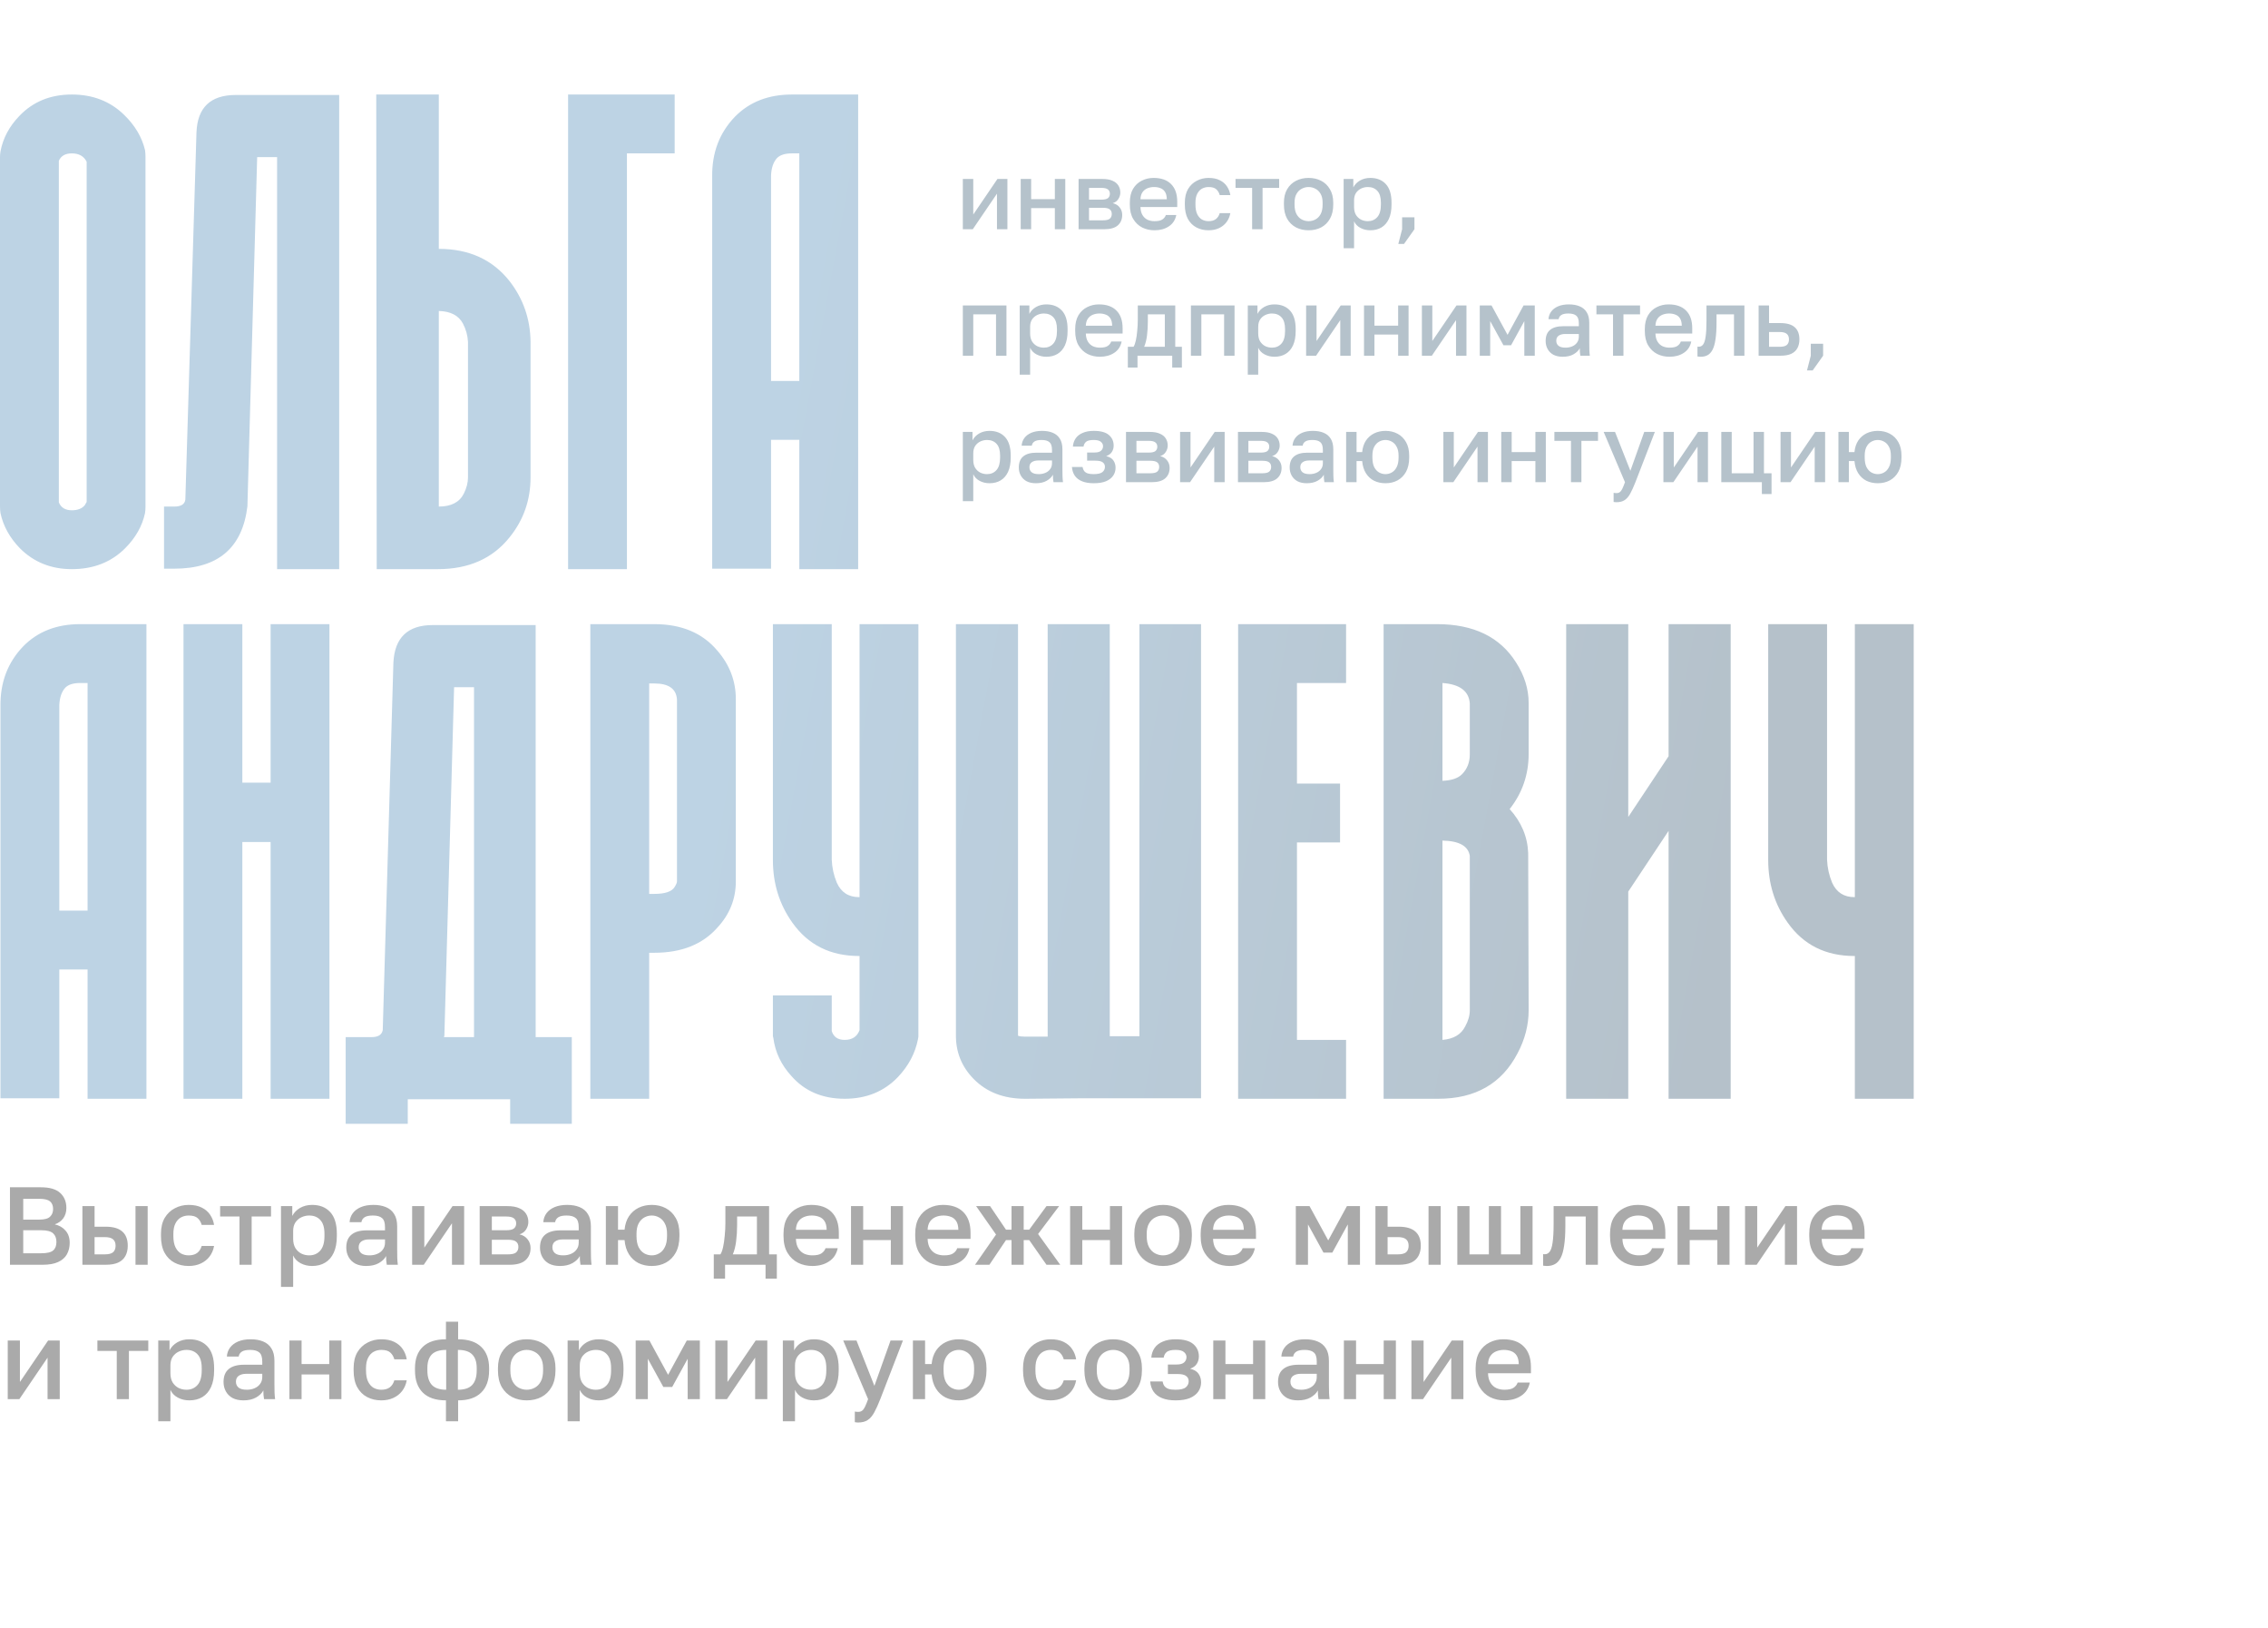 <?xml version="1.0" encoding="UTF-8"?> <svg xmlns="http://www.w3.org/2000/svg" width="287" height="206" viewBox="0 0 287 206" fill="none"> <path d="M7.447 63.556C7.72 64.221 8.268 64.553 9.089 64.553C9.831 64.553 10.379 64.338 10.73 63.908C10.809 63.791 10.887 63.654 10.965 63.498V20.459C10.613 19.755 9.988 19.404 9.089 19.404C8.268 19.404 7.72 19.716 7.447 20.342V63.556ZM9.089 72C6.469 72 4.28 71.121 2.521 69.361C1.231 68.032 0.41 66.547 0.059 64.905C0.02 64.631 0 64.358 0 64.084V19.873C0 19.638 0.02 19.404 0.059 19.169C0.371 17.488 1.173 15.983 2.463 14.654C4.183 12.856 6.391 11.957 9.089 11.957C11.747 11.957 13.955 12.817 15.714 14.537C17.083 15.866 17.962 17.351 18.353 18.993C18.392 19.267 18.412 19.56 18.412 19.873V64.084C18.412 64.358 18.392 64.631 18.353 64.905C18.001 66.547 17.161 68.032 15.832 69.361C14.073 71.121 11.825 72 9.089 72ZM29.846 12.015H42.922V72H35.064V19.873H32.543L31.312 63.908V64.025C30.686 69.303 27.598 71.941 22.047 71.941H20.757V64.084H22.047C22.907 64.084 23.376 63.791 23.454 63.205L24.862 16.765C24.979 13.599 26.64 12.015 29.846 12.015ZM59.222 60.39V43.268C59.183 42.447 58.968 41.666 58.577 40.923C58.03 39.907 57.014 39.379 55.528 39.34V64.084C57.092 64.084 58.147 63.537 58.694 62.442C59.046 61.739 59.222 61.055 59.222 60.39ZM55.528 11.957V31.483C59.359 31.483 62.349 32.851 64.499 35.587C66.219 37.815 67.099 40.356 67.138 43.21V60.39C67.138 63.244 66.258 65.765 64.499 67.954C62.349 70.651 59.32 72 55.411 72H47.671L47.612 11.957H55.528ZM71.888 11.957H85.374V19.404H79.334V72H71.888V11.957ZM97.57 48.194H101.147V19.404H100.209C99.349 19.404 98.723 19.599 98.332 19.99C97.863 20.498 97.609 21.241 97.57 22.218V48.194ZM100.209 11.957H108.594V72H101.147V55.641H97.57V71.941H90.123V22.335C90.084 19.325 91.042 16.804 92.996 14.771C94.834 12.895 97.238 11.957 100.209 11.957ZM7.505 115.194H11.082V86.404H10.144C9.284 86.404 8.659 86.599 8.268 86.99C7.799 87.498 7.544 88.241 7.505 89.218V115.194ZM10.144 78.957H18.529V139H11.082V122.641H7.505V138.941H0.059V89.335C0.02 86.325 0.977 83.804 2.932 81.771C4.769 79.895 7.173 78.957 10.144 78.957ZM34.243 78.957H41.69V139H34.243V106.516H30.667V139H23.22V78.957H30.667V99.01H34.243V78.957ZM56.232 131.026L56.173 131.201H59.984V86.931H57.463L56.232 131.026ZM67.783 131.201H72.357V142.166H64.558V139.059H51.6V142.166H43.742V131.201H47.026C47.847 131.201 48.316 130.908 48.433 130.322L49.782 83.824C49.938 80.657 51.6 79.074 54.766 79.074H67.783V131.201ZM82.149 113.083H82.794C84.162 113.083 85.022 112.79 85.374 112.203C85.569 111.891 85.667 111.656 85.667 111.5V88.514C85.589 87.146 84.631 86.462 82.794 86.462H82.149V113.083ZM82.149 139H74.702V78.957H82.794C86.234 78.957 88.892 80.071 90.768 82.299C92.332 84.097 93.114 86.15 93.114 88.456V111.5C93.114 113.728 92.332 115.682 90.768 117.363C88.892 119.474 86.234 120.53 82.794 120.53H82.149V139ZM108.77 78.957H116.216V131.143L116.158 131.495C115.806 133.254 114.965 134.837 113.636 136.244C111.877 138.081 109.63 139 106.893 139C104.079 139 101.831 138.042 100.15 136.127C98.86 134.72 98.098 133.117 97.863 131.319L97.805 131.084V125.924H105.251V130.439C105.486 131.182 106.033 131.553 106.893 131.553C107.831 131.553 108.457 131.143 108.77 130.322V120.94H108.711C105.075 120.94 102.261 119.533 100.267 116.718C98.626 114.412 97.805 111.773 97.805 108.803V78.957H105.251V108.744C105.29 109.76 105.505 110.738 105.896 111.676C106.444 112.887 107.382 113.493 108.711 113.493H108.77V78.957ZM151.984 78.957V138.941H136.504L129.761 139H129.703C127.005 139 124.836 138.16 123.194 136.479C121.669 134.915 120.927 133.039 120.966 130.85V78.957H128.823V130.85C128.823 130.928 128.823 130.986 128.823 131.026C129.018 131.104 129.312 131.143 129.703 131.143H132.576V78.957H140.433V131.084H144.186V78.957H151.984ZM156.675 78.957H170.337V86.404H164.122V99.128H169.575V106.574H164.122V131.553H170.337V139H156.675V78.957ZM182.533 98.776C183.667 98.737 184.488 98.463 184.996 97.955C185.661 97.29 185.993 96.45 185.993 95.433V88.984C185.876 87.42 184.723 86.56 182.533 86.404V98.776ZM185.993 127.801V108.275C185.798 107.024 184.644 106.379 182.533 106.34V131.553C183.941 131.436 184.898 130.869 185.407 129.853C185.798 129.149 185.993 128.465 185.993 127.801ZM193.44 88.925V95.375C193.44 97.994 192.638 100.32 191.036 102.353C192.521 103.994 193.303 105.851 193.381 107.923L193.44 127.801C193.44 129.677 192.971 131.495 192.032 133.254C190.039 137.085 186.697 139 182.006 139H175.087V78.957H181.83C186.482 78.957 189.824 80.579 191.857 83.824C192.912 85.465 193.44 87.166 193.44 88.925ZM211.148 78.957H219.005V139H211.148V105.108L206.046 112.79V139H198.189V78.957H206.046V103.349L211.148 95.668V78.957ZM234.719 120.94H234.661C231.025 120.94 228.211 119.533 226.217 116.718C224.575 114.412 223.755 111.773 223.755 108.803V78.957H231.201V108.744C231.24 109.76 231.455 110.738 231.846 111.676C232.394 112.887 233.332 113.493 234.661 113.493H234.719V78.957H242.166V139H234.719V120.94Z" fill="url(#paint0_linear_324_5288)"></path> <path d="M121.84 29V22.64H123.16V27.14L126.22 22.64H127.48V29H126.16V24.5L123.1 29H121.84ZM129.164 29V22.64H130.484V25.196H133.484V22.64H134.804V29H133.484V26.324H130.484V29H129.164ZM136.488 29V22.64H139.488C140.024 22.64 140.456 22.716 140.784 22.868C141.12 23.012 141.368 23.216 141.528 23.48C141.688 23.736 141.768 24.032 141.768 24.368C141.768 24.648 141.684 24.92 141.516 25.184C141.348 25.44 141.112 25.612 140.808 25.7C141.2 25.796 141.496 25.98 141.696 26.252C141.904 26.516 142.008 26.828 142.008 27.188C142.008 27.74 141.824 28.18 141.456 28.508C141.088 28.836 140.512 29 139.728 29H136.488ZM137.808 27.872H139.548C139.98 27.872 140.276 27.804 140.436 27.668C140.604 27.524 140.688 27.324 140.688 27.068C140.688 26.812 140.604 26.62 140.436 26.492C140.276 26.356 139.98 26.288 139.548 26.288H137.808V27.872ZM137.808 25.256H139.368C139.768 25.256 140.048 25.192 140.208 25.064C140.368 24.928 140.448 24.744 140.448 24.512C140.448 24.28 140.368 24.1 140.208 23.972C140.048 23.836 139.768 23.768 139.368 23.768H137.808V25.256ZM146.092 29.132C145.532 29.132 145.016 29.016 144.544 28.784C144.072 28.544 143.692 28.184 143.404 27.704C143.116 27.224 142.972 26.616 142.972 25.88V25.64C142.972 24.936 143.108 24.352 143.38 23.888C143.66 23.424 144.028 23.08 144.484 22.856C144.94 22.624 145.436 22.508 145.972 22.508C146.94 22.508 147.68 22.768 148.192 23.288C148.712 23.808 148.972 24.552 148.972 25.52V26.192H144.316C144.332 26.624 144.424 26.972 144.592 27.236C144.76 27.5 144.976 27.692 145.24 27.812C145.504 27.924 145.788 27.98 146.092 27.98C146.548 27.98 146.88 27.908 147.088 27.764C147.304 27.62 147.452 27.432 147.532 27.2H148.852C148.724 27.832 148.408 28.312 147.904 28.64C147.408 28.968 146.804 29.132 146.092 29.132ZM146.032 23.66C145.736 23.66 145.46 23.712 145.204 23.816C144.948 23.92 144.74 24.084 144.58 24.308C144.42 24.532 144.332 24.832 144.316 25.208H147.652C147.644 24.808 147.568 24.496 147.424 24.272C147.28 24.048 147.088 23.892 146.848 23.804C146.608 23.708 146.336 23.66 146.032 23.66ZM152.933 29.132C152.365 29.132 151.853 29.012 151.397 28.772C150.941 28.532 150.581 28.172 150.317 27.692C150.061 27.212 149.933 26.608 149.933 25.88V25.64C149.933 24.952 150.069 24.376 150.341 23.912C150.621 23.448 150.989 23.1 151.445 22.868C151.901 22.628 152.397 22.508 152.933 22.508C153.493 22.508 153.965 22.604 154.349 22.796C154.741 22.988 155.045 23.248 155.261 23.576C155.485 23.904 155.629 24.272 155.693 24.68H154.349C154.269 24.384 154.125 24.14 153.917 23.948C153.709 23.756 153.381 23.66 152.933 23.66C152.637 23.66 152.361 23.728 152.105 23.864C151.857 24 151.657 24.216 151.505 24.512C151.353 24.8 151.277 25.176 151.277 25.64V25.88C151.277 26.384 151.353 26.792 151.505 27.104C151.657 27.408 151.857 27.632 152.105 27.776C152.361 27.912 152.637 27.98 152.933 27.98C153.309 27.98 153.613 27.896 153.845 27.728C154.077 27.56 154.245 27.304 154.349 26.96H155.693C155.613 27.408 155.445 27.796 155.189 28.124C154.941 28.444 154.625 28.692 154.241 28.868C153.857 29.044 153.421 29.132 152.933 29.132ZM158.449 29V23.768H156.349V22.64H161.869V23.768H159.769V29H158.449ZM165.592 29.132C165.008 29.132 164.48 29.012 164.008 28.772C163.536 28.524 163.16 28.16 162.88 27.68C162.608 27.192 162.472 26.592 162.472 25.88V25.64C162.472 24.968 162.608 24.4 162.88 23.936C163.16 23.464 163.536 23.108 164.008 22.868C164.48 22.628 165.008 22.508 165.592 22.508C166.184 22.508 166.712 22.628 167.176 22.868C167.648 23.108 168.02 23.464 168.292 23.936C168.572 24.4 168.712 24.968 168.712 25.64V25.88C168.712 26.592 168.572 27.192 168.292 27.68C168.02 28.16 167.648 28.524 167.176 28.772C166.712 29.012 166.184 29.132 165.592 29.132ZM165.592 27.98C165.896 27.98 166.184 27.908 166.456 27.764C166.728 27.62 166.948 27.396 167.116 27.092C167.284 26.78 167.368 26.376 167.368 25.88V25.64C167.368 25.184 167.284 24.812 167.116 24.524C166.948 24.228 166.728 24.012 166.456 23.876C166.184 23.732 165.896 23.66 165.592 23.66C165.288 23.66 165 23.732 164.728 23.876C164.456 24.012 164.236 24.228 164.068 24.524C163.9 24.812 163.816 25.184 163.816 25.64V25.88C163.816 26.376 163.9 26.78 164.068 27.092C164.236 27.396 164.456 27.62 164.728 27.764C165 27.908 165.288 27.98 165.592 27.98ZM170.028 31.4V22.64H171.252V23.708C171.444 23.34 171.728 23.048 172.104 22.832C172.488 22.616 172.92 22.508 173.4 22.508C174.232 22.508 174.888 22.768 175.368 23.288C175.848 23.808 176.088 24.592 176.088 25.64V25.88C176.088 26.6 175.976 27.204 175.752 27.692C175.528 28.172 175.216 28.532 174.816 28.772C174.416 29.012 173.944 29.132 173.4 29.132C172.944 29.132 172.528 29.032 172.152 28.832C171.776 28.632 171.508 28.352 171.348 27.992V31.4H170.028ZM173.088 27.98C173.584 27.98 173.984 27.808 174.288 27.464C174.592 27.12 174.744 26.592 174.744 25.88V25.64C174.744 24.968 174.596 24.472 174.3 24.152C174.004 23.824 173.6 23.66 173.088 23.66C172.792 23.66 172.508 23.724 172.236 23.852C171.972 23.98 171.756 24.168 171.588 24.416C171.428 24.664 171.348 24.972 171.348 25.34V26.18C171.348 26.58 171.428 26.916 171.588 27.188C171.756 27.452 171.972 27.652 172.236 27.788C172.5 27.916 172.784 27.98 173.088 27.98ZM176.948 30.86L177.428 29V27.488H178.988V29L177.668 30.86H176.948ZM121.84 45V38.64H127.36V45H126.04V39.768H123.16V45H121.84ZM129.035 47.4V38.64H130.259V39.708C130.451 39.34 130.735 39.048 131.111 38.832C131.495 38.616 131.927 38.508 132.407 38.508C133.239 38.508 133.895 38.768 134.375 39.288C134.855 39.808 135.095 40.592 135.095 41.64V41.88C135.095 42.6 134.983 43.204 134.759 43.692C134.535 44.172 134.223 44.532 133.823 44.772C133.423 45.012 132.951 45.132 132.407 45.132C131.951 45.132 131.535 45.032 131.159 44.832C130.783 44.632 130.515 44.352 130.355 43.992V47.4H129.035ZM132.095 43.98C132.591 43.98 132.991 43.808 133.295 43.464C133.599 43.12 133.751 42.592 133.751 41.88V41.64C133.751 40.968 133.603 40.472 133.307 40.152C133.011 39.824 132.607 39.66 132.095 39.66C131.799 39.66 131.515 39.724 131.243 39.852C130.979 39.98 130.763 40.168 130.595 40.416C130.435 40.664 130.355 40.972 130.355 41.34V42.18C130.355 42.58 130.435 42.916 130.595 43.188C130.763 43.452 130.979 43.652 131.243 43.788C131.507 43.916 131.791 43.98 132.095 43.98ZM139.178 45.132C138.618 45.132 138.102 45.016 137.63 44.784C137.158 44.544 136.778 44.184 136.49 43.704C136.202 43.224 136.058 42.616 136.058 41.88V41.64C136.058 40.936 136.194 40.352 136.466 39.888C136.746 39.424 137.114 39.08 137.57 38.856C138.026 38.624 138.522 38.508 139.058 38.508C140.026 38.508 140.766 38.768 141.278 39.288C141.798 39.808 142.058 40.552 142.058 41.52V42.192H137.402C137.418 42.624 137.51 42.972 137.678 43.236C137.846 43.5 138.062 43.692 138.326 43.812C138.59 43.924 138.874 43.98 139.178 43.98C139.634 43.98 139.966 43.908 140.174 43.764C140.39 43.62 140.538 43.432 140.618 43.2H141.938C141.81 43.832 141.494 44.312 140.99 44.64C140.494 44.968 139.89 45.132 139.178 45.132ZM139.118 39.66C138.822 39.66 138.546 39.712 138.29 39.816C138.034 39.92 137.826 40.084 137.666 40.308C137.506 40.532 137.418 40.832 137.402 41.208H140.738C140.73 40.808 140.654 40.496 140.51 40.272C140.366 40.048 140.174 39.892 139.934 39.804C139.694 39.708 139.422 39.66 139.118 39.66ZM142.72 46.5V43.872H143.44C143.552 43.704 143.648 43.444 143.728 43.092C143.808 42.732 143.868 42.32 143.908 41.856C143.956 41.392 143.98 40.92 143.98 40.44V38.64H148.72V43.872H149.56V46.5H148.336V45H143.944V46.5H142.72ZM144.784 43.872H147.4V39.768H145.252V40.68C145.252 41.296 145.216 41.888 145.144 42.456C145.072 43.016 144.952 43.488 144.784 43.872ZM150.703 45V38.64H156.223V45H154.903V39.768H152.023V45H150.703ZM157.899 47.4V38.64H159.123V39.708C159.315 39.34 159.599 39.048 159.975 38.832C160.359 38.616 160.791 38.508 161.271 38.508C162.103 38.508 162.759 38.768 163.239 39.288C163.719 39.808 163.959 40.592 163.959 41.64V41.88C163.959 42.6 163.847 43.204 163.623 43.692C163.399 44.172 163.087 44.532 162.687 44.772C162.287 45.012 161.815 45.132 161.271 45.132C160.815 45.132 160.399 45.032 160.023 44.832C159.647 44.632 159.379 44.352 159.219 43.992V47.4H157.899ZM160.959 43.98C161.455 43.98 161.855 43.808 162.159 43.464C162.463 43.12 162.615 42.592 162.615 41.88V41.64C162.615 40.968 162.467 40.472 162.171 40.152C161.875 39.824 161.471 39.66 160.959 39.66C160.663 39.66 160.379 39.724 160.107 39.852C159.843 39.98 159.627 40.168 159.459 40.416C159.299 40.664 159.219 40.972 159.219 41.34V42.18C159.219 42.58 159.299 42.916 159.459 43.188C159.627 43.452 159.843 43.652 160.107 43.788C160.371 43.916 160.655 43.98 160.959 43.98ZM165.281 45V38.64H166.601V43.14L169.661 38.64H170.921V45H169.601V40.5L166.541 45H165.281ZM172.606 45V38.64H173.926V41.196H176.926V38.64H178.246V45H176.926V42.324H173.926V45H172.606ZM179.93 45V38.64H181.25V43.14L184.31 38.64H185.57V45H184.25V40.5L181.19 45H179.93ZM187.254 45V38.64H188.742L190.77 42.36L192.798 38.64H194.214V45H192.894V40.62L191.214 43.68H190.254L188.574 40.62V45H187.254ZM197.751 45.132C197.295 45.132 196.903 45.048 196.575 44.88C196.255 44.704 196.011 44.464 195.843 44.16C195.675 43.856 195.591 43.516 195.591 43.14C195.591 42.508 195.779 42.04 196.155 41.736C196.531 41.424 197.083 41.268 197.811 41.268H199.791V40.92C199.791 40.44 199.683 40.112 199.467 39.936C199.259 39.752 198.927 39.66 198.471 39.66C198.063 39.66 197.763 39.724 197.571 39.852C197.379 39.98 197.267 40.156 197.235 40.38H195.951C195.975 40.012 196.091 39.688 196.299 39.408C196.507 39.128 196.799 38.908 197.175 38.748C197.559 38.588 198.011 38.508 198.531 38.508C199.051 38.508 199.503 38.588 199.887 38.748C200.279 38.908 200.579 39.16 200.787 39.504C201.003 39.84 201.111 40.288 201.111 40.848V43.38C201.111 43.716 201.115 44.012 201.123 44.268C201.131 44.516 201.151 44.76 201.183 45H199.983C199.959 44.816 199.939 44.66 199.923 44.532C199.915 44.404 199.911 44.244 199.911 44.052C199.759 44.348 199.495 44.604 199.119 44.82C198.751 45.028 198.295 45.132 197.751 45.132ZM198.111 43.98C198.415 43.98 198.691 43.928 198.939 43.824C199.195 43.72 199.399 43.564 199.551 43.356C199.711 43.148 199.791 42.896 199.791 42.6V42.252H198.051C197.715 42.252 197.443 42.324 197.235 42.468C197.035 42.612 196.935 42.824 196.935 43.104C196.935 43.368 197.027 43.58 197.211 43.74C197.403 43.9 197.703 43.98 198.111 43.98ZM204.117 45V39.768H202.017V38.64H207.537V39.768H205.437V45H204.117ZM211.26 45.132C210.7 45.132 210.184 45.016 209.712 44.784C209.24 44.544 208.86 44.184 208.572 43.704C208.284 43.224 208.14 42.616 208.14 41.88V41.64C208.14 40.936 208.276 40.352 208.548 39.888C208.828 39.424 209.196 39.08 209.652 38.856C210.108 38.624 210.604 38.508 211.14 38.508C212.108 38.508 212.848 38.768 213.36 39.288C213.88 39.808 214.14 40.552 214.14 41.52V42.192H209.484C209.5 42.624 209.592 42.972 209.76 43.236C209.928 43.5 210.144 43.692 210.408 43.812C210.672 43.924 210.956 43.98 211.26 43.98C211.716 43.98 212.048 43.908 212.256 43.764C212.472 43.62 212.62 43.432 212.7 43.2H214.02C213.892 43.832 213.576 44.312 213.072 44.64C212.576 44.968 211.972 45.132 211.26 45.132ZM211.2 39.66C210.904 39.66 210.628 39.712 210.372 39.816C210.116 39.92 209.908 40.084 209.748 40.308C209.588 40.532 209.5 40.832 209.484 41.208H212.82C212.812 40.808 212.736 40.496 212.592 40.272C212.448 40.048 212.256 39.892 212.016 39.804C211.776 39.708 211.504 39.66 211.2 39.66ZM215.224 45.132C215.16 45.132 215.088 45.128 215.008 45.12C214.936 45.12 214.868 45.112 214.804 45.096V43.848C214.828 43.856 214.888 43.86 214.984 43.86C215.208 43.86 215.388 43.764 215.524 43.572C215.668 43.38 215.772 43.048 215.836 42.576C215.908 42.096 215.944 41.424 215.944 40.56V38.64H220.744V45H219.424V39.768H217.216V40.8C217.216 41.648 217.172 42.356 217.084 42.924C217.004 43.484 216.88 43.924 216.712 44.244C216.544 44.564 216.336 44.792 216.088 44.928C215.84 45.064 215.552 45.132 215.224 45.132ZM222.542 45V38.64H223.862V40.872H225.302C226.118 40.872 226.722 41.048 227.114 41.4C227.506 41.744 227.702 42.256 227.702 42.936C227.702 43.36 227.618 43.728 227.45 44.04C227.282 44.352 227.022 44.592 226.67 44.76C226.318 44.92 225.862 45 225.302 45H222.542ZM223.862 43.872H225.182C225.622 43.872 225.93 43.796 226.106 43.644C226.29 43.484 226.382 43.248 226.382 42.936C226.382 42.624 226.29 42.392 226.106 42.24C225.93 42.08 225.622 42 225.182 42H223.862V43.872ZM228.663 46.86L229.143 45V43.488H230.703V45L229.383 46.86H228.663ZM121.84 63.4V54.64H123.064V55.708C123.256 55.34 123.54 55.048 123.916 54.832C124.3 54.616 124.732 54.508 125.212 54.508C126.044 54.508 126.7 54.768 127.18 55.288C127.66 55.808 127.9 56.592 127.9 57.64V57.88C127.9 58.6 127.788 59.204 127.564 59.692C127.34 60.172 127.028 60.532 126.628 60.772C126.228 61.012 125.756 61.132 125.212 61.132C124.756 61.132 124.34 61.032 123.964 60.832C123.588 60.632 123.32 60.352 123.16 59.992V63.4H121.84ZM124.9 59.98C125.396 59.98 125.796 59.808 126.1 59.464C126.404 59.12 126.556 58.592 126.556 57.88V57.64C126.556 56.968 126.408 56.472 126.112 56.152C125.816 55.824 125.412 55.66 124.9 55.66C124.604 55.66 124.32 55.724 124.048 55.852C123.784 55.98 123.568 56.168 123.4 56.416C123.24 56.664 123.16 56.972 123.16 57.34V58.18C123.16 58.58 123.24 58.916 123.4 59.188C123.568 59.452 123.784 59.652 124.048 59.788C124.312 59.916 124.596 59.98 124.9 59.98ZM131.083 61.132C130.627 61.132 130.235 61.048 129.907 60.88C129.587 60.704 129.343 60.464 129.175 60.16C129.007 59.856 128.923 59.516 128.923 59.14C128.923 58.508 129.111 58.04 129.487 57.736C129.863 57.424 130.415 57.268 131.143 57.268H133.123V56.92C133.123 56.44 133.015 56.112 132.799 55.936C132.591 55.752 132.259 55.66 131.803 55.66C131.395 55.66 131.095 55.724 130.903 55.852C130.711 55.98 130.599 56.156 130.567 56.38H129.283C129.307 56.012 129.423 55.688 129.631 55.408C129.839 55.128 130.131 54.908 130.507 54.748C130.891 54.588 131.343 54.508 131.863 54.508C132.383 54.508 132.835 54.588 133.219 54.748C133.611 54.908 133.911 55.16 134.119 55.504C134.335 55.84 134.443 56.288 134.443 56.848V59.38C134.443 59.716 134.447 60.012 134.455 60.268C134.463 60.516 134.483 60.76 134.515 61H133.315C133.291 60.816 133.271 60.66 133.255 60.532C133.247 60.404 133.243 60.244 133.243 60.052C133.091 60.348 132.827 60.604 132.451 60.82C132.083 61.028 131.627 61.132 131.083 61.132ZM131.443 59.98C131.747 59.98 132.023 59.928 132.271 59.824C132.527 59.72 132.731 59.564 132.883 59.356C133.043 59.148 133.123 58.896 133.123 58.6V58.252H131.383C131.047 58.252 130.775 58.324 130.567 58.468C130.367 58.612 130.267 58.824 130.267 59.104C130.267 59.368 130.359 59.58 130.543 59.74C130.735 59.9 131.035 59.98 131.443 59.98ZM138.407 61.132C137.831 61.132 137.343 61.052 136.943 60.892C136.543 60.732 136.235 60.5 136.019 60.196C135.803 59.884 135.679 59.512 135.647 59.08H136.991C137.023 59.272 137.087 59.436 137.183 59.572C137.287 59.708 137.435 59.812 137.627 59.884C137.827 59.948 138.079 59.98 138.383 59.98C138.927 59.98 139.303 59.892 139.511 59.716C139.719 59.54 139.823 59.32 139.823 59.056C139.823 58.816 139.731 58.628 139.547 58.492C139.371 58.348 139.059 58.276 138.611 58.276H137.567V57.244H138.527C138.895 57.244 139.163 57.168 139.331 57.016C139.499 56.864 139.583 56.672 139.583 56.44C139.583 56.232 139.495 56.052 139.319 55.9C139.143 55.74 138.839 55.66 138.407 55.66C137.943 55.66 137.619 55.736 137.435 55.888C137.259 56.04 137.151 56.244 137.111 56.5H135.767C135.799 56.092 135.919 55.74 136.127 55.444C136.335 55.148 136.631 54.92 137.015 54.76C137.399 54.592 137.863 54.508 138.407 54.508C139.279 54.508 139.915 54.68 140.315 55.024C140.723 55.368 140.927 55.816 140.927 56.368C140.927 56.672 140.851 56.94 140.699 57.172C140.555 57.404 140.315 57.58 139.979 57.7C140.427 57.812 140.735 58 140.903 58.264C141.079 58.528 141.167 58.832 141.167 59.176C141.167 59.544 141.067 59.876 140.867 60.172C140.667 60.468 140.363 60.704 139.955 60.88C139.547 61.048 139.031 61.132 138.407 61.132ZM142.488 61V54.64H145.488C146.024 54.64 146.456 54.716 146.784 54.868C147.12 55.012 147.368 55.216 147.528 55.48C147.688 55.736 147.768 56.032 147.768 56.368C147.768 56.648 147.684 56.92 147.516 57.184C147.348 57.44 147.112 57.612 146.808 57.7C147.2 57.796 147.496 57.98 147.696 58.252C147.904 58.516 148.008 58.828 148.008 59.188C148.008 59.74 147.824 60.18 147.456 60.508C147.088 60.836 146.512 61 145.728 61H142.488ZM143.808 59.872H145.548C145.98 59.872 146.276 59.804 146.436 59.668C146.604 59.524 146.688 59.324 146.688 59.068C146.688 58.812 146.604 58.62 146.436 58.492C146.276 58.356 145.98 58.288 145.548 58.288H143.808V59.872ZM143.808 57.256H145.368C145.768 57.256 146.048 57.192 146.208 57.064C146.368 56.928 146.448 56.744 146.448 56.512C146.448 56.28 146.368 56.1 146.208 55.972C146.048 55.836 145.768 55.768 145.368 55.768H143.808V57.256ZM149.332 61V54.64H150.652V59.14L153.712 54.64H154.972V61H153.652V56.5L150.592 61H149.332ZM156.656 61V54.64H159.656C160.192 54.64 160.624 54.716 160.952 54.868C161.288 55.012 161.536 55.216 161.696 55.48C161.856 55.736 161.936 56.032 161.936 56.368C161.936 56.648 161.852 56.92 161.684 57.184C161.516 57.44 161.28 57.612 160.976 57.7C161.368 57.796 161.664 57.98 161.864 58.252C162.072 58.516 162.176 58.828 162.176 59.188C162.176 59.74 161.992 60.18 161.624 60.508C161.256 60.836 160.68 61 159.896 61H156.656ZM157.976 59.872H159.716C160.148 59.872 160.444 59.804 160.604 59.668C160.772 59.524 160.856 59.324 160.856 59.068C160.856 58.812 160.772 58.62 160.604 58.492C160.444 58.356 160.148 58.288 159.716 58.288H157.976V59.872ZM157.976 57.256H159.536C159.936 57.256 160.216 57.192 160.376 57.064C160.536 56.928 160.616 56.744 160.616 56.512C160.616 56.28 160.536 56.1 160.376 55.972C160.216 55.836 159.936 55.768 159.536 55.768H157.976V57.256ZM165.36 61.132C164.904 61.132 164.512 61.048 164.184 60.88C163.864 60.704 163.62 60.464 163.452 60.16C163.284 59.856 163.2 59.516 163.2 59.14C163.2 58.508 163.388 58.04 163.764 57.736C164.14 57.424 164.692 57.268 165.42 57.268H167.4V56.92C167.4 56.44 167.292 56.112 167.076 55.936C166.868 55.752 166.536 55.66 166.08 55.66C165.672 55.66 165.372 55.724 165.18 55.852C164.988 55.98 164.876 56.156 164.844 56.38H163.56C163.584 56.012 163.7 55.688 163.908 55.408C164.116 55.128 164.408 54.908 164.784 54.748C165.168 54.588 165.62 54.508 166.14 54.508C166.66 54.508 167.112 54.588 167.496 54.748C167.888 54.908 168.188 55.16 168.396 55.504C168.612 55.84 168.72 56.288 168.72 56.848V59.38C168.72 59.716 168.724 60.012 168.732 60.268C168.74 60.516 168.76 60.76 168.792 61H167.592C167.568 60.816 167.548 60.66 167.532 60.532C167.524 60.404 167.52 60.244 167.52 60.052C167.368 60.348 167.104 60.604 166.728 60.82C166.36 61.028 165.904 61.132 165.36 61.132ZM165.72 59.98C166.024 59.98 166.3 59.928 166.548 59.824C166.804 59.72 167.008 59.564 167.16 59.356C167.32 59.148 167.4 58.896 167.4 58.6V58.252H165.66C165.324 58.252 165.052 58.324 164.844 58.468C164.644 58.612 164.544 58.824 164.544 59.104C164.544 59.368 164.636 59.58 164.82 59.74C165.012 59.9 165.312 59.98 165.72 59.98ZM170.344 61V54.64H171.664V57.196H172.372C172.428 56.62 172.588 56.132 172.852 55.732C173.124 55.332 173.472 55.028 173.896 54.82C174.328 54.612 174.804 54.508 175.324 54.508C175.892 54.508 176.4 54.628 176.848 54.868C177.304 55.108 177.664 55.464 177.928 55.936C178.192 56.4 178.324 56.968 178.324 57.64V57.88C178.324 58.592 178.192 59.192 177.928 59.68C177.664 60.16 177.304 60.524 176.848 60.772C176.4 61.012 175.892 61.132 175.324 61.132C174.796 61.132 174.316 61.028 173.884 60.82C173.46 60.604 173.116 60.288 172.852 59.872C172.588 59.456 172.428 58.94 172.372 58.324H171.664V61H170.344ZM175.324 59.98C175.612 59.98 175.88 59.908 176.128 59.764C176.384 59.62 176.588 59.396 176.74 59.092C176.9 58.78 176.98 58.376 176.98 57.88V57.64C176.98 57.184 176.9 56.812 176.74 56.524C176.588 56.228 176.384 56.012 176.128 55.876C175.88 55.732 175.612 55.66 175.324 55.66C175.036 55.66 174.764 55.732 174.508 55.876C174.26 56.012 174.056 56.228 173.896 56.524C173.744 56.812 173.668 57.184 173.668 57.64V57.88C173.668 58.376 173.744 58.78 173.896 59.092C174.056 59.396 174.26 59.62 174.508 59.764C174.764 59.908 175.036 59.98 175.324 59.98ZM182.649 61V54.64H183.969V59.14L187.029 54.64H188.289V61H186.969V56.5L183.909 61H182.649ZM189.973 61V54.64H191.293V57.196H194.293V54.64H195.613V61H194.293V58.324H191.293V61H189.973ZM198.797 61V55.768H196.697V54.64H202.217V55.768H200.117V61H198.797ZM204.551 63.532C204.431 63.532 204.311 63.52 204.191 63.496V62.344C204.311 62.368 204.431 62.38 204.551 62.38C204.727 62.38 204.871 62.336 204.983 62.248C205.095 62.168 205.199 62.028 205.295 61.828C205.391 61.628 205.503 61.352 205.631 61L202.931 54.64H204.371L206.315 59.56L208.067 54.64H209.411L206.951 61C206.719 61.592 206.499 62.076 206.291 62.452C206.083 62.828 205.847 63.1 205.583 63.268C205.319 63.444 204.975 63.532 204.551 63.532ZM210.492 61V54.64H211.812V59.14L214.872 54.64H216.132V61H214.812V56.5L211.752 61H210.492ZM222.953 62.5V61H217.817V54.64H219.137V59.872H221.897V54.64H223.217V59.872H224.177V62.5H222.953ZM225.317 61V54.64H226.637V59.14L229.697 54.64H230.957V61H229.637V56.5L226.577 61H225.317ZM232.641 61V54.64H233.961V57.196H234.669C234.725 56.62 234.885 56.132 235.149 55.732C235.421 55.332 235.769 55.028 236.193 54.82C236.625 54.612 237.101 54.508 237.621 54.508C238.189 54.508 238.697 54.628 239.145 54.868C239.601 55.108 239.961 55.464 240.225 55.936C240.489 56.4 240.621 56.968 240.621 57.64V57.88C240.621 58.592 240.489 59.192 240.225 59.68C239.961 60.16 239.601 60.524 239.145 60.772C238.697 61.012 238.189 61.132 237.621 61.132C237.093 61.132 236.613 61.028 236.181 60.82C235.757 60.604 235.413 60.288 235.149 59.872C234.885 59.456 234.725 58.94 234.669 58.324H233.961V61H232.641ZM237.621 59.98C237.909 59.98 238.177 59.908 238.425 59.764C238.681 59.62 238.885 59.396 239.037 59.092C239.197 58.78 239.277 58.376 239.277 57.88V57.64C239.277 57.184 239.197 56.812 239.037 56.524C238.885 56.228 238.681 56.012 238.425 55.876C238.177 55.732 237.909 55.66 237.621 55.66C237.333 55.66 237.061 55.732 236.805 55.876C236.557 56.012 236.353 56.228 236.193 56.524C236.041 56.812 235.965 57.184 235.965 57.64V57.88C235.965 58.376 236.041 58.78 236.193 59.092C236.353 59.396 236.557 59.62 236.805 59.764C237.061 59.908 237.333 59.98 237.621 59.98Z" fill="#B5C2CB"></path> <path d="M1.26 160V150.2H5.18C6.291 150.2 7.103 150.438 7.616 150.914C8.139 151.39 8.4 152.025 8.4 152.818C8.4 153.322 8.269 153.756 8.008 154.12C7.747 154.475 7.387 154.731 6.93 154.89C7.509 155.021 7.966 155.287 8.302 155.688C8.647 156.08 8.82 156.593 8.82 157.228C8.82 157.769 8.703 158.25 8.47 158.67C8.237 159.09 7.868 159.417 7.364 159.65C6.86 159.883 6.207 160 5.404 160H1.26ZM2.94 158.544H5.222C5.95 158.544 6.449 158.427 6.72 158.194C7 157.961 7.14 157.601 7.14 157.116C7.14 156.64 7 156.276 6.72 156.024C6.44 155.763 5.936 155.632 5.208 155.632H2.94V158.544ZM2.94 154.288H4.97C5.623 154.288 6.076 154.167 6.328 153.924C6.589 153.681 6.72 153.355 6.72 152.944C6.72 152.524 6.594 152.207 6.342 151.992C6.09 151.768 5.633 151.656 4.97 151.656H2.94V154.288ZM10.427 160V152.58H11.967V155.184H13.367C14.319 155.184 15.024 155.389 15.481 155.8C15.939 156.201 16.167 156.799 16.167 157.592C16.167 158.087 16.069 158.516 15.873 158.88C15.677 159.244 15.374 159.524 14.963 159.72C14.553 159.907 14.021 160 13.367 160H10.427ZM11.967 158.684H13.227C13.741 158.684 14.1 158.595 14.305 158.418C14.52 158.231 14.627 157.956 14.627 157.592C14.627 157.228 14.52 156.957 14.305 156.78C14.1 156.593 13.741 156.5 13.227 156.5H11.967V158.684ZM17.147 160V152.58H18.687V160H17.147ZM23.87 160.154C23.208 160.154 22.61 160.014 22.078 159.734C21.547 159.454 21.127 159.034 20.819 158.474C20.52 157.914 20.37 157.209 20.37 156.36V156.08C20.37 155.277 20.529 154.605 20.846 154.064C21.173 153.523 21.602 153.117 22.134 152.846C22.666 152.566 23.245 152.426 23.87 152.426C24.524 152.426 25.075 152.538 25.523 152.762C25.98 152.986 26.334 153.289 26.587 153.672C26.848 154.055 27.016 154.484 27.09 154.96H25.523C25.429 154.615 25.261 154.33 25.018 154.106C24.776 153.882 24.393 153.77 23.87 153.77C23.525 153.77 23.203 153.849 22.904 154.008C22.615 154.167 22.382 154.419 22.204 154.764C22.027 155.1 21.939 155.539 21.939 156.08V156.36C21.939 156.948 22.027 157.424 22.204 157.788C22.382 158.143 22.615 158.404 22.904 158.572C23.203 158.731 23.525 158.81 23.87 158.81C24.309 158.81 24.664 158.712 24.934 158.516C25.205 158.32 25.401 158.021 25.523 157.62H27.09C26.997 158.143 26.801 158.595 26.503 158.978C26.213 159.351 25.845 159.641 25.396 159.846C24.948 160.051 24.44 160.154 23.87 160.154ZM30.306 160V153.896H27.856V152.58H34.296V153.896H31.846V160H30.306ZM35.556 162.8V152.58H36.984V153.826C37.208 153.397 37.539 153.056 37.978 152.804C38.426 152.552 38.93 152.426 39.49 152.426C40.461 152.426 41.226 152.729 41.786 153.336C42.346 153.943 42.626 154.857 42.626 156.08V156.36C42.626 157.2 42.495 157.905 42.234 158.474C41.973 159.034 41.609 159.454 41.142 159.734C40.675 160.014 40.125 160.154 39.49 160.154C38.958 160.154 38.473 160.037 38.034 159.804C37.596 159.571 37.283 159.244 37.096 158.824V162.8H35.556ZM39.126 158.81C39.705 158.81 40.172 158.609 40.526 158.208C40.881 157.807 41.058 157.191 41.058 156.36V156.08C41.058 155.296 40.886 154.717 40.54 154.344C40.195 153.961 39.724 153.77 39.126 153.77C38.781 153.77 38.45 153.845 38.132 153.994C37.824 154.143 37.572 154.363 37.376 154.652C37.19 154.941 37.096 155.301 37.096 155.73V156.71C37.096 157.177 37.19 157.569 37.376 157.886C37.572 158.194 37.824 158.427 38.132 158.586C38.44 158.735 38.772 158.81 39.126 158.81ZM46.34 160.154C45.807 160.154 45.35 160.056 44.968 159.86C44.594 159.655 44.309 159.375 44.114 159.02C43.917 158.665 43.819 158.269 43.819 157.83C43.819 157.093 44.039 156.547 44.477 156.192C44.916 155.828 45.56 155.646 46.41 155.646H48.719V155.24C48.719 154.68 48.593 154.297 48.342 154.092C48.099 153.877 47.712 153.77 47.179 153.77C46.703 153.77 46.353 153.845 46.13 153.994C45.906 154.143 45.775 154.349 45.737 154.61H44.239C44.267 154.181 44.403 153.803 44.645 153.476C44.888 153.149 45.229 152.893 45.667 152.706C46.115 152.519 46.643 152.426 47.249 152.426C47.856 152.426 48.383 152.519 48.831 152.706C49.289 152.893 49.639 153.187 49.882 153.588C50.133 153.98 50.26 154.503 50.26 155.156V158.11C50.26 158.502 50.264 158.847 50.273 159.146C50.283 159.435 50.306 159.72 50.343 160H48.944C48.916 159.785 48.892 159.603 48.873 159.454C48.864 159.305 48.859 159.118 48.859 158.894C48.682 159.239 48.374 159.538 47.935 159.79C47.506 160.033 46.974 160.154 46.34 160.154ZM46.76 158.81C47.114 158.81 47.436 158.749 47.725 158.628C48.024 158.507 48.262 158.325 48.44 158.082C48.626 157.839 48.719 157.545 48.719 157.2V156.794H46.69C46.297 156.794 45.98 156.878 45.737 157.046C45.504 157.214 45.388 157.461 45.388 157.788C45.388 158.096 45.495 158.343 45.709 158.53C45.934 158.717 46.283 158.81 46.76 158.81ZM52.154 160V152.58H53.694V157.83L57.264 152.58H58.734V160H57.194V154.75L53.624 160H52.154ZM60.699 160V152.58H64.199C64.824 152.58 65.328 152.669 65.711 152.846C66.103 153.014 66.392 153.252 66.579 153.56C66.765 153.859 66.859 154.204 66.859 154.596C66.859 154.923 66.761 155.24 66.565 155.548C66.369 155.847 66.093 156.047 65.739 156.15C66.196 156.262 66.541 156.477 66.775 156.794C67.017 157.102 67.139 157.466 67.139 157.886C67.139 158.53 66.924 159.043 66.495 159.426C66.065 159.809 65.393 160 64.479 160H60.699ZM62.239 158.684H64.269C64.773 158.684 65.118 158.605 65.305 158.446C65.501 158.278 65.599 158.045 65.599 157.746C65.599 157.447 65.501 157.223 65.305 157.074C65.118 156.915 64.773 156.836 64.269 156.836H62.239V158.684ZM62.239 155.632H64.059C64.525 155.632 64.852 155.557 65.039 155.408C65.225 155.249 65.319 155.035 65.319 154.764C65.319 154.493 65.225 154.283 65.039 154.134C64.852 153.975 64.525 153.896 64.059 153.896H62.239V155.632ZM70.853 160.154C70.321 160.154 69.864 160.056 69.481 159.86C69.108 159.655 68.823 159.375 68.627 159.02C68.431 158.665 68.333 158.269 68.333 157.83C68.333 157.093 68.552 156.547 68.991 156.192C69.43 155.828 70.074 155.646 70.923 155.646H73.233V155.24C73.233 154.68 73.107 154.297 72.855 154.092C72.612 153.877 72.225 153.77 71.693 153.77C71.217 153.77 70.867 153.845 70.643 153.994C70.419 154.143 70.288 154.349 70.251 154.61H68.753C68.781 154.181 68.916 153.803 69.159 153.476C69.402 153.149 69.743 152.893 70.181 152.706C70.629 152.519 71.156 152.426 71.763 152.426C72.37 152.426 72.897 152.519 73.345 152.706C73.802 152.893 74.153 153.187 74.395 153.588C74.647 153.98 74.773 154.503 74.773 155.156V158.11C74.773 158.502 74.778 158.847 74.787 159.146C74.796 159.435 74.82 159.72 74.857 160H73.457C73.429 159.785 73.406 159.603 73.387 159.454C73.378 159.305 73.373 159.118 73.373 158.894C73.196 159.239 72.888 159.538 72.449 159.79C72.02 160.033 71.488 160.154 70.853 160.154ZM71.273 158.81C71.628 158.81 71.95 158.749 72.239 158.628C72.538 158.507 72.776 158.325 72.953 158.082C73.14 157.839 73.233 157.545 73.233 157.2V156.794H71.203C70.811 156.794 70.494 156.878 70.251 157.046C70.018 157.214 69.901 157.461 69.901 157.788C69.901 158.096 70.008 158.343 70.223 158.53C70.447 158.717 70.797 158.81 71.273 158.81ZM76.668 160V152.58H78.207V155.562H79.034C79.099 154.89 79.285 154.321 79.594 153.854C79.911 153.387 80.317 153.033 80.811 152.79C81.316 152.547 81.871 152.426 82.478 152.426C83.14 152.426 83.733 152.566 84.255 152.846C84.787 153.126 85.207 153.541 85.516 154.092C85.823 154.633 85.978 155.296 85.978 156.08V156.36C85.978 157.191 85.823 157.891 85.516 158.46C85.207 159.02 84.787 159.445 84.255 159.734C83.733 160.014 83.14 160.154 82.478 160.154C81.862 160.154 81.302 160.033 80.797 159.79C80.303 159.538 79.901 159.169 79.594 158.684C79.285 158.199 79.099 157.597 79.034 156.878H78.207V160H76.668ZM82.478 158.81C82.814 158.81 83.126 158.726 83.415 158.558C83.714 158.39 83.952 158.129 84.129 157.774C84.316 157.41 84.409 156.939 84.409 156.36V156.08C84.409 155.548 84.316 155.114 84.129 154.778C83.952 154.433 83.714 154.181 83.415 154.022C83.126 153.854 82.814 153.77 82.478 153.77C82.141 153.77 81.824 153.854 81.525 154.022C81.236 154.181 80.998 154.433 80.811 154.778C80.634 155.114 80.546 155.548 80.546 156.08V156.36C80.546 156.939 80.634 157.41 80.811 157.774C80.998 158.129 81.236 158.39 81.525 158.558C81.824 158.726 82.141 158.81 82.478 158.81ZM90.323 161.75V158.684H91.163C91.294 158.488 91.406 158.185 91.499 157.774C91.592 157.354 91.662 156.873 91.709 156.332C91.765 155.791 91.793 155.24 91.793 154.68V152.58H97.323V158.684H98.303V161.75H96.875V160H91.751V161.75H90.323ZM92.731 158.684H95.783V153.896H93.277V154.96C93.277 155.679 93.235 156.369 93.151 157.032C93.067 157.685 92.927 158.236 92.731 158.684ZM102.788 160.154C102.135 160.154 101.533 160.019 100.982 159.748C100.431 159.468 99.988 159.048 99.652 158.488C99.316 157.928 99.148 157.219 99.148 156.36V156.08C99.148 155.259 99.307 154.577 99.624 154.036C99.951 153.495 100.38 153.093 100.912 152.832C101.444 152.561 102.023 152.426 102.648 152.426C103.777 152.426 104.641 152.729 105.238 153.336C105.845 153.943 106.148 154.811 106.148 155.94V156.724H100.716C100.735 157.228 100.842 157.634 101.038 157.942C101.234 158.25 101.486 158.474 101.794 158.614C102.102 158.745 102.433 158.81 102.788 158.81C103.32 158.81 103.707 158.726 103.95 158.558C104.202 158.39 104.375 158.171 104.468 157.9H106.008C105.859 158.637 105.49 159.197 104.902 159.58C104.323 159.963 103.619 160.154 102.788 160.154ZM102.718 153.77C102.373 153.77 102.051 153.831 101.752 153.952C101.453 154.073 101.211 154.265 101.024 154.526C100.837 154.787 100.735 155.137 100.716 155.576H104.608C104.599 155.109 104.51 154.745 104.342 154.484C104.174 154.223 103.95 154.041 103.67 153.938C103.39 153.826 103.073 153.77 102.718 153.77ZM107.689 160V152.58H109.229V155.562H112.729V152.58H114.269V160H112.729V156.878H109.229V160H107.689ZM119.454 160.154C118.801 160.154 118.199 160.019 117.648 159.748C117.097 159.468 116.654 159.048 116.318 158.488C115.982 157.928 115.814 157.219 115.814 156.36V156.08C115.814 155.259 115.973 154.577 116.29 154.036C116.617 153.495 117.046 153.093 117.578 152.832C118.11 152.561 118.689 152.426 119.314 152.426C120.443 152.426 121.307 152.729 121.904 153.336C122.511 153.943 122.814 154.811 122.814 155.94V156.724H117.382C117.401 157.228 117.508 157.634 117.704 157.942C117.9 158.25 118.152 158.474 118.46 158.614C118.768 158.745 119.099 158.81 119.454 158.81C119.986 158.81 120.373 158.726 120.616 158.558C120.868 158.39 121.041 158.171 121.134 157.9H122.674C122.525 158.637 122.156 159.197 121.568 159.58C120.989 159.963 120.285 160.154 119.454 160.154ZM119.384 153.77C119.039 153.77 118.717 153.831 118.418 153.952C118.119 154.073 117.877 154.265 117.69 154.526C117.503 154.787 117.401 155.137 117.382 155.576H121.274C121.265 155.109 121.176 154.745 121.008 154.484C120.84 154.223 120.616 154.041 120.336 153.938C120.056 153.826 119.739 153.77 119.384 153.77ZM123.382 160L126.042 156.178L123.522 152.58H125.286L127.302 155.562H128.002V152.58H129.542V155.562H130.242L132.426 152.58H134.022L131.362 156.108L134.162 160H132.426L130.242 156.878H129.542V160H128.002V156.878H127.302L125.202 160H123.382ZM135.416 160V152.58H136.956V155.562H140.456V152.58H141.996V160H140.456V156.878H136.956V160H135.416ZM147.18 160.154C146.499 160.154 145.883 160.014 145.332 159.734C144.782 159.445 144.343 159.02 144.016 158.46C143.699 157.891 143.54 157.191 143.54 156.36V156.08C143.54 155.296 143.699 154.633 144.016 154.092C144.343 153.541 144.782 153.126 145.332 152.846C145.883 152.566 146.499 152.426 147.18 152.426C147.871 152.426 148.487 152.566 149.028 152.846C149.579 153.126 150.013 153.541 150.33 154.092C150.657 154.633 150.82 155.296 150.82 156.08V156.36C150.82 157.191 150.657 157.891 150.33 158.46C150.013 159.02 149.579 159.445 149.028 159.734C148.487 160.014 147.871 160.154 147.18 160.154ZM147.18 158.81C147.535 158.81 147.871 158.726 148.188 158.558C148.506 158.39 148.762 158.129 148.958 157.774C149.154 157.41 149.252 156.939 149.252 156.36V156.08C149.252 155.548 149.154 155.114 148.958 154.778C148.762 154.433 148.506 154.181 148.188 154.022C147.871 153.854 147.535 153.77 147.18 153.77C146.826 153.77 146.49 153.854 146.172 154.022C145.855 154.181 145.598 154.433 145.402 154.778C145.206 155.114 145.108 155.548 145.108 156.08V156.36C145.108 156.939 145.206 157.41 145.402 157.774C145.598 158.129 145.855 158.39 146.172 158.558C146.49 158.726 146.826 158.81 147.18 158.81ZM155.575 160.154C154.922 160.154 154.32 160.019 153.769 159.748C153.218 159.468 152.775 159.048 152.439 158.488C152.103 157.928 151.935 157.219 151.935 156.36V156.08C151.935 155.259 152.094 154.577 152.411 154.036C152.738 153.495 153.167 153.093 153.699 152.832C154.231 152.561 154.81 152.426 155.435 152.426C156.564 152.426 157.428 152.729 158.025 153.336C158.632 153.943 158.935 154.811 158.935 155.94V156.724H153.503C153.522 157.228 153.629 157.634 153.825 157.942C154.021 158.25 154.273 158.474 154.581 158.614C154.889 158.745 155.22 158.81 155.575 158.81C156.107 158.81 156.494 158.726 156.737 158.558C156.989 158.39 157.162 158.171 157.255 157.9H158.795C158.646 158.637 158.277 159.197 157.689 159.58C157.11 159.963 156.406 160.154 155.575 160.154ZM155.505 153.77C155.16 153.77 154.838 153.831 154.539 153.952C154.24 154.073 153.998 154.265 153.811 154.526C153.624 154.787 153.522 155.137 153.503 155.576H157.395C157.386 155.109 157.297 154.745 157.129 154.484C156.961 154.223 156.737 154.041 156.457 153.938C156.177 153.826 155.86 153.77 155.505 153.77ZM163.976 160V152.58H165.712L168.078 156.92L170.444 152.58H172.096V160H170.556V154.89L168.596 158.46H167.476L165.516 154.89V160H163.976ZM174.052 160V152.58H175.592V155.184H176.992C177.944 155.184 178.649 155.389 179.106 155.8C179.564 156.201 179.792 156.799 179.792 157.592C179.792 158.087 179.694 158.516 179.498 158.88C179.302 159.244 178.999 159.524 178.588 159.72C178.178 159.907 177.646 160 176.992 160H174.052ZM175.592 158.684H176.852C177.366 158.684 177.725 158.595 177.93 158.418C178.145 158.231 178.252 157.956 178.252 157.592C178.252 157.228 178.145 156.957 177.93 156.78C177.725 156.593 177.366 156.5 176.852 156.5H175.592V158.684ZM180.772 160V152.58H182.312V160H180.772ZM184.416 160V152.58H185.956V158.684H188.406V152.58H189.946V158.684H192.396V152.58H193.936V160H184.416ZM195.76 160.154C195.685 160.154 195.601 160.149 195.508 160.14C195.424 160.14 195.345 160.131 195.27 160.112V158.656C195.298 158.665 195.368 158.67 195.48 158.67C195.741 158.67 195.951 158.558 196.11 158.334C196.278 158.11 196.399 157.723 196.474 157.172C196.558 156.612 196.6 155.828 196.6 154.82V152.58H202.2V160H200.66V153.896H198.084V155.1C198.084 156.089 198.033 156.915 197.93 157.578C197.837 158.231 197.692 158.745 197.496 159.118C197.3 159.491 197.057 159.757 196.768 159.916C196.479 160.075 196.143 160.154 195.76 160.154ZM207.378 160.154C206.724 160.154 206.122 160.019 205.572 159.748C205.021 159.468 204.578 159.048 204.242 158.488C203.906 157.928 203.738 157.219 203.738 156.36V156.08C203.738 155.259 203.896 154.577 204.214 154.036C204.54 153.495 204.97 153.093 205.502 152.832C206.034 152.561 206.612 152.426 207.238 152.426C208.367 152.426 209.23 152.729 209.828 153.336C210.434 153.943 210.738 154.811 210.738 155.94V156.724H205.306C205.324 157.228 205.432 157.634 205.628 157.942C205.824 158.25 206.076 158.474 206.384 158.614C206.692 158.745 207.023 158.81 207.378 158.81C207.91 158.81 208.297 158.726 208.54 158.558C208.792 158.39 208.964 158.171 209.058 157.9H210.598C210.448 158.637 210.08 159.197 209.492 159.58C208.913 159.963 208.208 160.154 207.378 160.154ZM207.308 153.77C206.962 153.77 206.64 153.831 206.342 153.952C206.043 154.073 205.8 154.265 205.614 154.526C205.427 154.787 205.324 155.137 205.306 155.576H209.198C209.188 155.109 209.1 154.745 208.932 154.484C208.764 154.223 208.54 154.041 208.26 153.938C207.98 153.826 207.662 153.77 207.308 153.77ZM212.279 160V152.58H213.819V155.562H217.319V152.58H218.859V160H217.319V156.878H213.819V160H212.279ZM220.824 160V152.58H222.364V157.83L225.934 152.58H227.404V160H225.864V154.75L222.294 160H220.824ZM232.589 160.154C231.935 160.154 231.333 160.019 230.783 159.748C230.232 159.468 229.789 159.048 229.453 158.488C229.117 157.928 228.949 157.219 228.949 156.36V156.08C228.949 155.259 229.107 154.577 229.425 154.036C229.751 153.495 230.181 153.093 230.713 152.832C231.245 152.561 231.823 152.426 232.449 152.426C233.578 152.426 234.441 152.729 235.039 153.336C235.645 153.943 235.949 154.811 235.949 155.94V156.724H230.517C230.535 157.228 230.643 157.634 230.839 157.942C231.035 158.25 231.287 158.474 231.595 158.614C231.903 158.745 232.234 158.81 232.589 158.81C233.121 158.81 233.508 158.726 233.751 158.558C234.003 158.39 234.175 158.171 234.269 157.9H235.809C235.659 158.637 235.291 159.197 234.703 159.58C234.124 159.963 233.419 160.154 232.589 160.154ZM232.519 153.77C232.173 153.77 231.851 153.831 231.553 153.952C231.254 154.073 231.011 154.265 230.825 154.526C230.638 154.787 230.535 155.137 230.517 155.576H234.409C234.399 155.109 234.311 154.745 234.143 154.484C233.975 154.223 233.751 154.041 233.471 153.938C233.191 153.826 232.873 153.77 232.519 153.77ZM0.98 177V169.58H2.52V174.83L6.09 169.58H7.56V177H6.02V171.75L2.45 177H0.98ZM14.775 177V170.896H12.325V169.58H18.765V170.896H16.315V177H14.775ZM20.025 179.8V169.58H21.453V170.826C21.677 170.397 22.008 170.056 22.447 169.804C22.895 169.552 23.399 169.426 23.959 169.426C24.93 169.426 25.695 169.729 26.255 170.336C26.815 170.943 27.095 171.857 27.095 173.08V173.36C27.095 174.2 26.964 174.905 26.703 175.474C26.442 176.034 26.078 176.454 25.611 176.734C25.144 177.014 24.594 177.154 23.959 177.154C23.427 177.154 22.942 177.037 22.503 176.804C22.064 176.571 21.752 176.244 21.565 175.824V179.8H20.025ZM23.595 175.81C24.174 175.81 24.64 175.609 24.995 175.208C25.35 174.807 25.527 174.191 25.527 173.36V173.08C25.527 172.296 25.354 171.717 25.009 171.344C24.664 170.961 24.192 170.77 23.595 170.77C23.25 170.77 22.918 170.845 22.601 170.994C22.293 171.143 22.041 171.363 21.845 171.652C21.658 171.941 21.565 172.301 21.565 172.73V173.71C21.565 174.177 21.658 174.569 21.845 174.886C22.041 175.194 22.293 175.427 22.601 175.586C22.909 175.735 23.24 175.81 23.595 175.81ZM30.808 177.154C30.276 177.154 29.819 177.056 29.436 176.86C29.063 176.655 28.778 176.375 28.582 176.02C28.386 175.665 28.288 175.269 28.288 174.83C28.288 174.093 28.508 173.547 28.946 173.192C29.385 172.828 30.029 172.646 30.878 172.646H33.188V172.24C33.188 171.68 33.062 171.297 32.81 171.092C32.568 170.877 32.18 170.77 31.648 170.77C31.172 170.77 30.822 170.845 30.598 170.994C30.374 171.143 30.244 171.349 30.206 171.61H28.708C28.736 171.181 28.872 170.803 29.114 170.476C29.357 170.149 29.698 169.893 30.136 169.706C30.584 169.519 31.111 169.426 31.718 169.426C32.325 169.426 32.852 169.519 33.3 169.706C33.758 169.893 34.108 170.187 34.35 170.588C34.602 170.98 34.728 171.503 34.728 172.156V175.11C34.728 175.502 34.733 175.847 34.742 176.146C34.752 176.435 34.775 176.72 34.812 177H33.412C33.384 176.785 33.361 176.603 33.342 176.454C33.333 176.305 33.328 176.118 33.328 175.894C33.151 176.239 32.843 176.538 32.404 176.79C31.975 177.033 31.443 177.154 30.808 177.154ZM31.228 175.81C31.583 175.81 31.905 175.749 32.194 175.628C32.493 175.507 32.731 175.325 32.908 175.082C33.095 174.839 33.188 174.545 33.188 174.2V173.794H31.158C30.766 173.794 30.449 173.878 30.206 174.046C29.973 174.214 29.856 174.461 29.856 174.788C29.856 175.096 29.963 175.343 30.178 175.53C30.402 175.717 30.752 175.81 31.228 175.81ZM36.623 177V169.58H38.163V172.562H41.663V169.58H43.203V177H41.663V173.878H38.163V177H36.623ZM48.248 177.154C47.585 177.154 46.987 177.014 46.456 176.734C45.923 176.454 45.504 176.034 45.196 175.474C44.897 174.914 44.748 174.209 44.748 173.36V173.08C44.748 172.277 44.906 171.605 45.224 171.064C45.55 170.523 45.98 170.117 46.511 169.846C47.044 169.566 47.622 169.426 48.248 169.426C48.901 169.426 49.452 169.538 49.9 169.762C50.357 169.986 50.712 170.289 50.964 170.672C51.225 171.055 51.393 171.484 51.468 171.96H49.9C49.806 171.615 49.638 171.33 49.395 171.106C49.153 170.882 48.77 170.77 48.248 170.77C47.902 170.77 47.58 170.849 47.282 171.008C46.992 171.167 46.759 171.419 46.581 171.764C46.404 172.1 46.316 172.539 46.316 173.08V173.36C46.316 173.948 46.404 174.424 46.581 174.788C46.759 175.143 46.992 175.404 47.282 175.572C47.58 175.731 47.902 175.81 48.248 175.81C48.686 175.81 49.041 175.712 49.312 175.516C49.582 175.32 49.778 175.021 49.9 174.62H51.468C51.374 175.143 51.178 175.595 50.88 175.978C50.59 176.351 50.221 176.641 49.773 176.846C49.325 177.051 48.817 177.154 48.248 177.154ZM56.433 179.8V177.154C55.145 177.154 54.17 176.827 53.507 176.174C52.844 175.521 52.513 174.583 52.513 173.36V173.08C52.513 171.913 52.844 171.013 53.507 170.378C54.17 169.743 55.145 169.426 56.433 169.426V167.2H57.973V169.426C59.252 169.426 60.222 169.743 60.885 170.378C61.557 171.013 61.893 171.913 61.893 173.08V173.36C61.893 174.583 61.557 175.521 60.885 176.174C60.222 176.827 59.252 177.154 57.973 177.154V179.8H56.433ZM60.325 173.36V173.08C60.325 172.305 60.134 171.727 59.751 171.344C59.378 170.961 58.776 170.77 57.945 170.77V175.81C58.776 175.81 59.378 175.609 59.751 175.208C60.134 174.797 60.325 174.181 60.325 173.36ZM54.081 173.066V173.36C54.081 174.181 54.273 174.797 54.655 175.208C55.038 175.609 55.64 175.81 56.461 175.81V170.77C55.63 170.77 55.024 170.961 54.641 171.344C54.268 171.727 54.081 172.301 54.081 173.066ZM66.653 177.154C65.972 177.154 65.356 177.014 64.805 176.734C64.254 176.445 63.816 176.02 63.489 175.46C63.172 174.891 63.013 174.191 63.013 173.36V173.08C63.013 172.296 63.172 171.633 63.489 171.092C63.816 170.541 64.254 170.126 64.805 169.846C65.356 169.566 65.972 169.426 66.653 169.426C67.344 169.426 67.96 169.566 68.501 169.846C69.052 170.126 69.486 170.541 69.803 171.092C70.13 171.633 70.293 172.296 70.293 173.08V173.36C70.293 174.191 70.13 174.891 69.803 175.46C69.486 176.02 69.052 176.445 68.501 176.734C67.96 177.014 67.344 177.154 66.653 177.154ZM66.653 175.81C67.008 175.81 67.344 175.726 67.661 175.558C67.978 175.39 68.235 175.129 68.431 174.774C68.627 174.41 68.725 173.939 68.725 173.36V173.08C68.725 172.548 68.627 172.114 68.431 171.778C68.235 171.433 67.978 171.181 67.661 171.022C67.344 170.854 67.008 170.77 66.653 170.77C66.299 170.77 65.963 170.854 65.645 171.022C65.328 171.181 65.071 171.433 64.875 171.778C64.679 172.114 64.581 172.548 64.581 173.08V173.36C64.581 173.939 64.679 174.41 64.875 174.774C65.071 175.129 65.328 175.39 65.645 175.558C65.963 175.726 66.299 175.81 66.653 175.81ZM71.828 179.8V169.58H73.256V170.826C73.48 170.397 73.811 170.056 74.25 169.804C74.698 169.552 75.202 169.426 75.762 169.426C76.732 169.426 77.498 169.729 78.058 170.336C78.618 170.943 78.898 171.857 78.898 173.08V173.36C78.898 174.2 78.767 174.905 78.506 175.474C78.244 176.034 77.88 176.454 77.414 176.734C76.947 177.014 76.396 177.154 75.762 177.154C75.23 177.154 74.744 177.037 74.306 176.804C73.867 176.571 73.554 176.244 73.368 175.824V179.8H71.828ZM75.398 175.81C75.976 175.81 76.443 175.609 76.798 175.208C77.152 174.807 77.33 174.191 77.33 173.36V173.08C77.33 172.296 77.157 171.717 76.812 171.344C76.466 170.961 75.995 170.77 75.398 170.77C75.052 170.77 74.721 170.845 74.404 170.994C74.096 171.143 73.844 171.363 73.648 171.652C73.461 171.941 73.368 172.301 73.368 172.73V173.71C73.368 174.177 73.461 174.569 73.648 174.886C73.844 175.194 74.096 175.427 74.404 175.586C74.712 175.735 75.043 175.81 75.398 175.81ZM80.441 177V169.58H82.177L84.543 173.92L86.909 169.58H88.561V177H87.021V171.89L85.061 175.46H83.941L81.981 171.89V177H80.441ZM90.517 177V169.58H92.057V174.83L95.627 169.58H97.097V177H95.557V171.75L91.987 177H90.517ZM99.062 179.8V169.58H100.49V170.826C100.714 170.397 101.045 170.056 101.484 169.804C101.932 169.552 102.436 169.426 102.996 169.426C103.967 169.426 104.732 169.729 105.292 170.336C105.852 170.943 106.132 171.857 106.132 173.08V173.36C106.132 174.2 106.001 174.905 105.74 175.474C105.479 176.034 105.115 176.454 104.648 176.734C104.181 177.014 103.631 177.154 102.996 177.154C102.464 177.154 101.979 177.037 101.54 176.804C101.101 176.571 100.789 176.244 100.602 175.824V179.8H99.062ZM102.632 175.81C103.211 175.81 103.677 175.609 104.032 175.208C104.387 174.807 104.564 174.191 104.564 173.36V173.08C104.564 172.296 104.391 171.717 104.046 171.344C103.701 170.961 103.229 170.77 102.632 170.77C102.287 170.77 101.955 170.845 101.638 170.994C101.33 171.143 101.078 171.363 100.882 171.652C100.695 171.941 100.602 172.301 100.602 172.73V173.71C100.602 174.177 100.695 174.569 100.882 174.886C101.078 175.194 101.33 175.427 101.638 175.586C101.946 175.735 102.277 175.81 102.632 175.81ZM108.592 179.954C108.452 179.954 108.312 179.94 108.172 179.912V178.568C108.312 178.596 108.452 178.61 108.592 178.61C108.797 178.61 108.965 178.559 109.096 178.456C109.227 178.363 109.348 178.199 109.46 177.966C109.572 177.733 109.703 177.411 109.852 177L106.702 169.58H108.382L110.65 175.32L112.694 169.58H114.262L111.392 177C111.121 177.691 110.865 178.255 110.622 178.694C110.379 179.133 110.104 179.45 109.796 179.646C109.488 179.851 109.087 179.954 108.592 179.954ZM115.523 177V169.58H117.063V172.562H117.889C117.954 171.89 118.141 171.321 118.449 170.854C118.766 170.387 119.172 170.033 119.667 169.79C120.171 169.547 120.726 169.426 121.333 169.426C121.996 169.426 122.588 169.566 123.111 169.846C123.643 170.126 124.063 170.541 124.371 171.092C124.679 171.633 124.833 172.296 124.833 173.08V173.36C124.833 174.191 124.679 174.891 124.371 175.46C124.063 176.02 123.643 176.445 123.111 176.734C122.588 177.014 121.996 177.154 121.333 177.154C120.717 177.154 120.157 177.033 119.653 176.79C119.158 176.538 118.757 176.169 118.449 175.684C118.141 175.199 117.954 174.597 117.889 173.878H117.063V177H115.523ZM121.333 175.81C121.669 175.81 121.982 175.726 122.271 175.558C122.57 175.39 122.808 175.129 122.985 174.774C123.172 174.41 123.265 173.939 123.265 173.36V173.08C123.265 172.548 123.172 172.114 122.985 171.778C122.808 171.433 122.57 171.181 122.271 171.022C121.982 170.854 121.669 170.77 121.333 170.77C120.997 170.77 120.68 170.854 120.381 171.022C120.092 171.181 119.854 171.433 119.667 171.778C119.49 172.114 119.401 172.548 119.401 173.08V173.36C119.401 173.939 119.49 174.41 119.667 174.774C119.854 175.129 120.092 175.39 120.381 175.558C120.68 175.726 120.997 175.81 121.333 175.81ZM132.958 177.154C132.296 177.154 131.698 177.014 131.166 176.734C130.634 176.454 130.214 176.034 129.906 175.474C129.608 174.914 129.458 174.209 129.458 173.36V173.08C129.458 172.277 129.617 171.605 129.934 171.064C130.261 170.523 130.69 170.117 131.222 169.846C131.754 169.566 132.333 169.426 132.958 169.426C133.612 169.426 134.162 169.538 134.61 169.762C135.068 169.986 135.422 170.289 135.674 170.672C135.936 171.055 136.104 171.484 136.178 171.96H134.61C134.517 171.615 134.349 171.33 134.106 171.106C133.864 170.882 133.481 170.77 132.958 170.77C132.613 170.77 132.291 170.849 131.992 171.008C131.703 171.167 131.47 171.419 131.292 171.764C131.115 172.1 131.026 172.539 131.026 173.08V173.36C131.026 173.948 131.115 174.424 131.292 174.788C131.47 175.143 131.703 175.404 131.992 175.572C132.291 175.731 132.613 175.81 132.958 175.81C133.397 175.81 133.752 175.712 134.022 175.516C134.293 175.32 134.489 175.021 134.61 174.62H136.178C136.085 175.143 135.889 175.595 135.59 175.978C135.301 176.351 134.932 176.641 134.484 176.846C134.036 177.051 133.528 177.154 132.958 177.154ZM140.864 177.154C140.183 177.154 139.567 177.014 139.016 176.734C138.465 176.445 138.027 176.02 137.7 175.46C137.383 174.891 137.224 174.191 137.224 173.36V173.08C137.224 172.296 137.383 171.633 137.7 171.092C138.027 170.541 138.465 170.126 139.016 169.846C139.567 169.566 140.183 169.426 140.864 169.426C141.555 169.426 142.171 169.566 142.712 169.846C143.263 170.126 143.697 170.541 144.014 171.092C144.341 171.633 144.504 172.296 144.504 173.08V173.36C144.504 174.191 144.341 174.891 144.014 175.46C143.697 176.02 143.263 176.445 142.712 176.734C142.171 177.014 141.555 177.154 140.864 177.154ZM140.864 175.81C141.219 175.81 141.555 175.726 141.872 175.558C142.189 175.39 142.446 175.129 142.642 174.774C142.838 174.41 142.936 173.939 142.936 173.36V173.08C142.936 172.548 142.838 172.114 142.642 171.778C142.446 171.433 142.189 171.181 141.872 171.022C141.555 170.854 141.219 170.77 140.864 170.77C140.509 170.77 140.173 170.854 139.856 171.022C139.539 171.181 139.282 171.433 139.086 171.778C138.89 172.114 138.792 172.548 138.792 173.08V173.36C138.792 173.939 138.89 174.41 139.086 174.774C139.282 175.129 139.539 175.39 139.856 175.558C140.173 175.726 140.509 175.81 140.864 175.81ZM148.769 177.154C148.097 177.154 147.527 177.061 147.061 176.874C146.594 176.687 146.235 176.417 145.983 176.062C145.731 175.698 145.586 175.264 145.549 174.76H147.117C147.154 174.984 147.229 175.175 147.341 175.334C147.462 175.493 147.635 175.614 147.859 175.698C148.092 175.773 148.386 175.81 148.741 175.81C149.375 175.81 149.814 175.707 150.057 175.502C150.299 175.297 150.421 175.04 150.421 174.732C150.421 174.452 150.313 174.233 150.099 174.074C149.893 173.906 149.529 173.822 149.007 173.822H147.789V172.618H148.909C149.338 172.618 149.651 172.529 149.847 172.352C150.043 172.175 150.141 171.951 150.141 171.68C150.141 171.437 150.038 171.227 149.833 171.05C149.627 170.863 149.273 170.77 148.769 170.77C148.227 170.77 147.849 170.859 147.635 171.036C147.429 171.213 147.303 171.451 147.257 171.75H145.689C145.726 171.274 145.866 170.863 146.109 170.518C146.351 170.173 146.697 169.907 147.145 169.72C147.593 169.524 148.134 169.426 148.769 169.426C149.786 169.426 150.528 169.627 150.995 170.028C151.471 170.429 151.709 170.952 151.709 171.596C151.709 171.951 151.62 172.263 151.443 172.534C151.275 172.805 150.995 173.01 150.603 173.15C151.125 173.281 151.485 173.5 151.681 173.808C151.886 174.116 151.989 174.471 151.989 174.872C151.989 175.301 151.872 175.689 151.639 176.034C151.405 176.379 151.051 176.655 150.575 176.86C150.099 177.056 149.497 177.154 148.769 177.154ZM153.531 177V169.58H155.071V172.562H158.571V169.58H160.111V177H158.571V173.878H155.071V177H153.531ZM164.246 177.154C163.714 177.154 163.256 177.056 162.874 176.86C162.5 176.655 162.216 176.375 162.02 176.02C161.824 175.665 161.726 175.269 161.726 174.83C161.726 174.093 161.945 173.547 162.384 173.192C162.822 172.828 163.466 172.646 164.316 172.646H166.626V172.24C166.626 171.68 166.5 171.297 166.248 171.092C166.005 170.877 165.618 170.77 165.086 170.77C164.61 170.77 164.26 170.845 164.036 170.994C163.812 171.143 163.681 171.349 163.644 171.61H162.146C162.174 171.181 162.309 170.803 162.552 170.476C162.794 170.149 163.135 169.893 163.574 169.706C164.022 169.519 164.549 169.426 165.156 169.426C165.762 169.426 166.29 169.519 166.738 169.706C167.195 169.893 167.545 170.187 167.788 170.588C168.04 170.98 168.166 171.503 168.166 172.156V175.11C168.166 175.502 168.17 175.847 168.18 176.146C168.189 176.435 168.212 176.72 168.25 177H166.85C166.822 176.785 166.798 176.603 166.78 176.454C166.77 176.305 166.766 176.118 166.766 175.894C166.588 176.239 166.28 176.538 165.842 176.79C165.412 177.033 164.88 177.154 164.246 177.154ZM164.666 175.81C165.02 175.81 165.342 175.749 165.632 175.628C165.93 175.507 166.168 175.325 166.346 175.082C166.532 174.839 166.626 174.545 166.626 174.2V173.794H164.596C164.204 173.794 163.886 173.878 163.644 174.046C163.41 174.214 163.294 174.461 163.294 174.788C163.294 175.096 163.401 175.343 163.616 175.53C163.84 175.717 164.19 175.81 164.666 175.81ZM170.06 177V169.58H171.6V172.562H175.1V169.58H176.64V177H175.1V173.878H171.6V177H170.06ZM178.605 177V169.58H180.145V174.83L183.715 169.58H185.185V177H183.645V171.75L180.075 177H178.605ZM190.37 177.154C189.717 177.154 189.115 177.019 188.564 176.748C188.013 176.468 187.57 176.048 187.234 175.488C186.898 174.928 186.73 174.219 186.73 173.36V173.08C186.73 172.259 186.889 171.577 187.206 171.036C187.533 170.495 187.962 170.093 188.494 169.832C189.026 169.561 189.605 169.426 190.23 169.426C191.359 169.426 192.223 169.729 192.82 170.336C193.427 170.943 193.73 171.811 193.73 172.94V173.724H188.298C188.317 174.228 188.424 174.634 188.62 174.942C188.816 175.25 189.068 175.474 189.376 175.614C189.684 175.745 190.015 175.81 190.37 175.81C190.902 175.81 191.289 175.726 191.532 175.558C191.784 175.39 191.957 175.171 192.05 174.9H193.59C193.441 175.637 193.072 176.197 192.484 176.58C191.905 176.963 191.201 177.154 190.37 177.154ZM190.3 170.77C189.955 170.77 189.633 170.831 189.334 170.952C189.035 171.073 188.793 171.265 188.606 171.526C188.419 171.787 188.317 172.137 188.298 172.576H192.19C192.181 172.109 192.092 171.745 191.924 171.484C191.756 171.223 191.532 171.041 191.252 170.938C190.972 170.826 190.655 170.77 190.3 170.77Z" fill="#AAAAAA"></path> <defs> <linearGradient id="paint0_linear_324_5288" x1="48.169" y1="12.71" x2="231.582" y2="46.676" gradientUnits="userSpaceOnUse"> <stop offset="0.303" stop-color="#BDD3E4"></stop> <stop offset="1" stop-color="#B5C1CA"></stop> </linearGradient> </defs> </svg> 